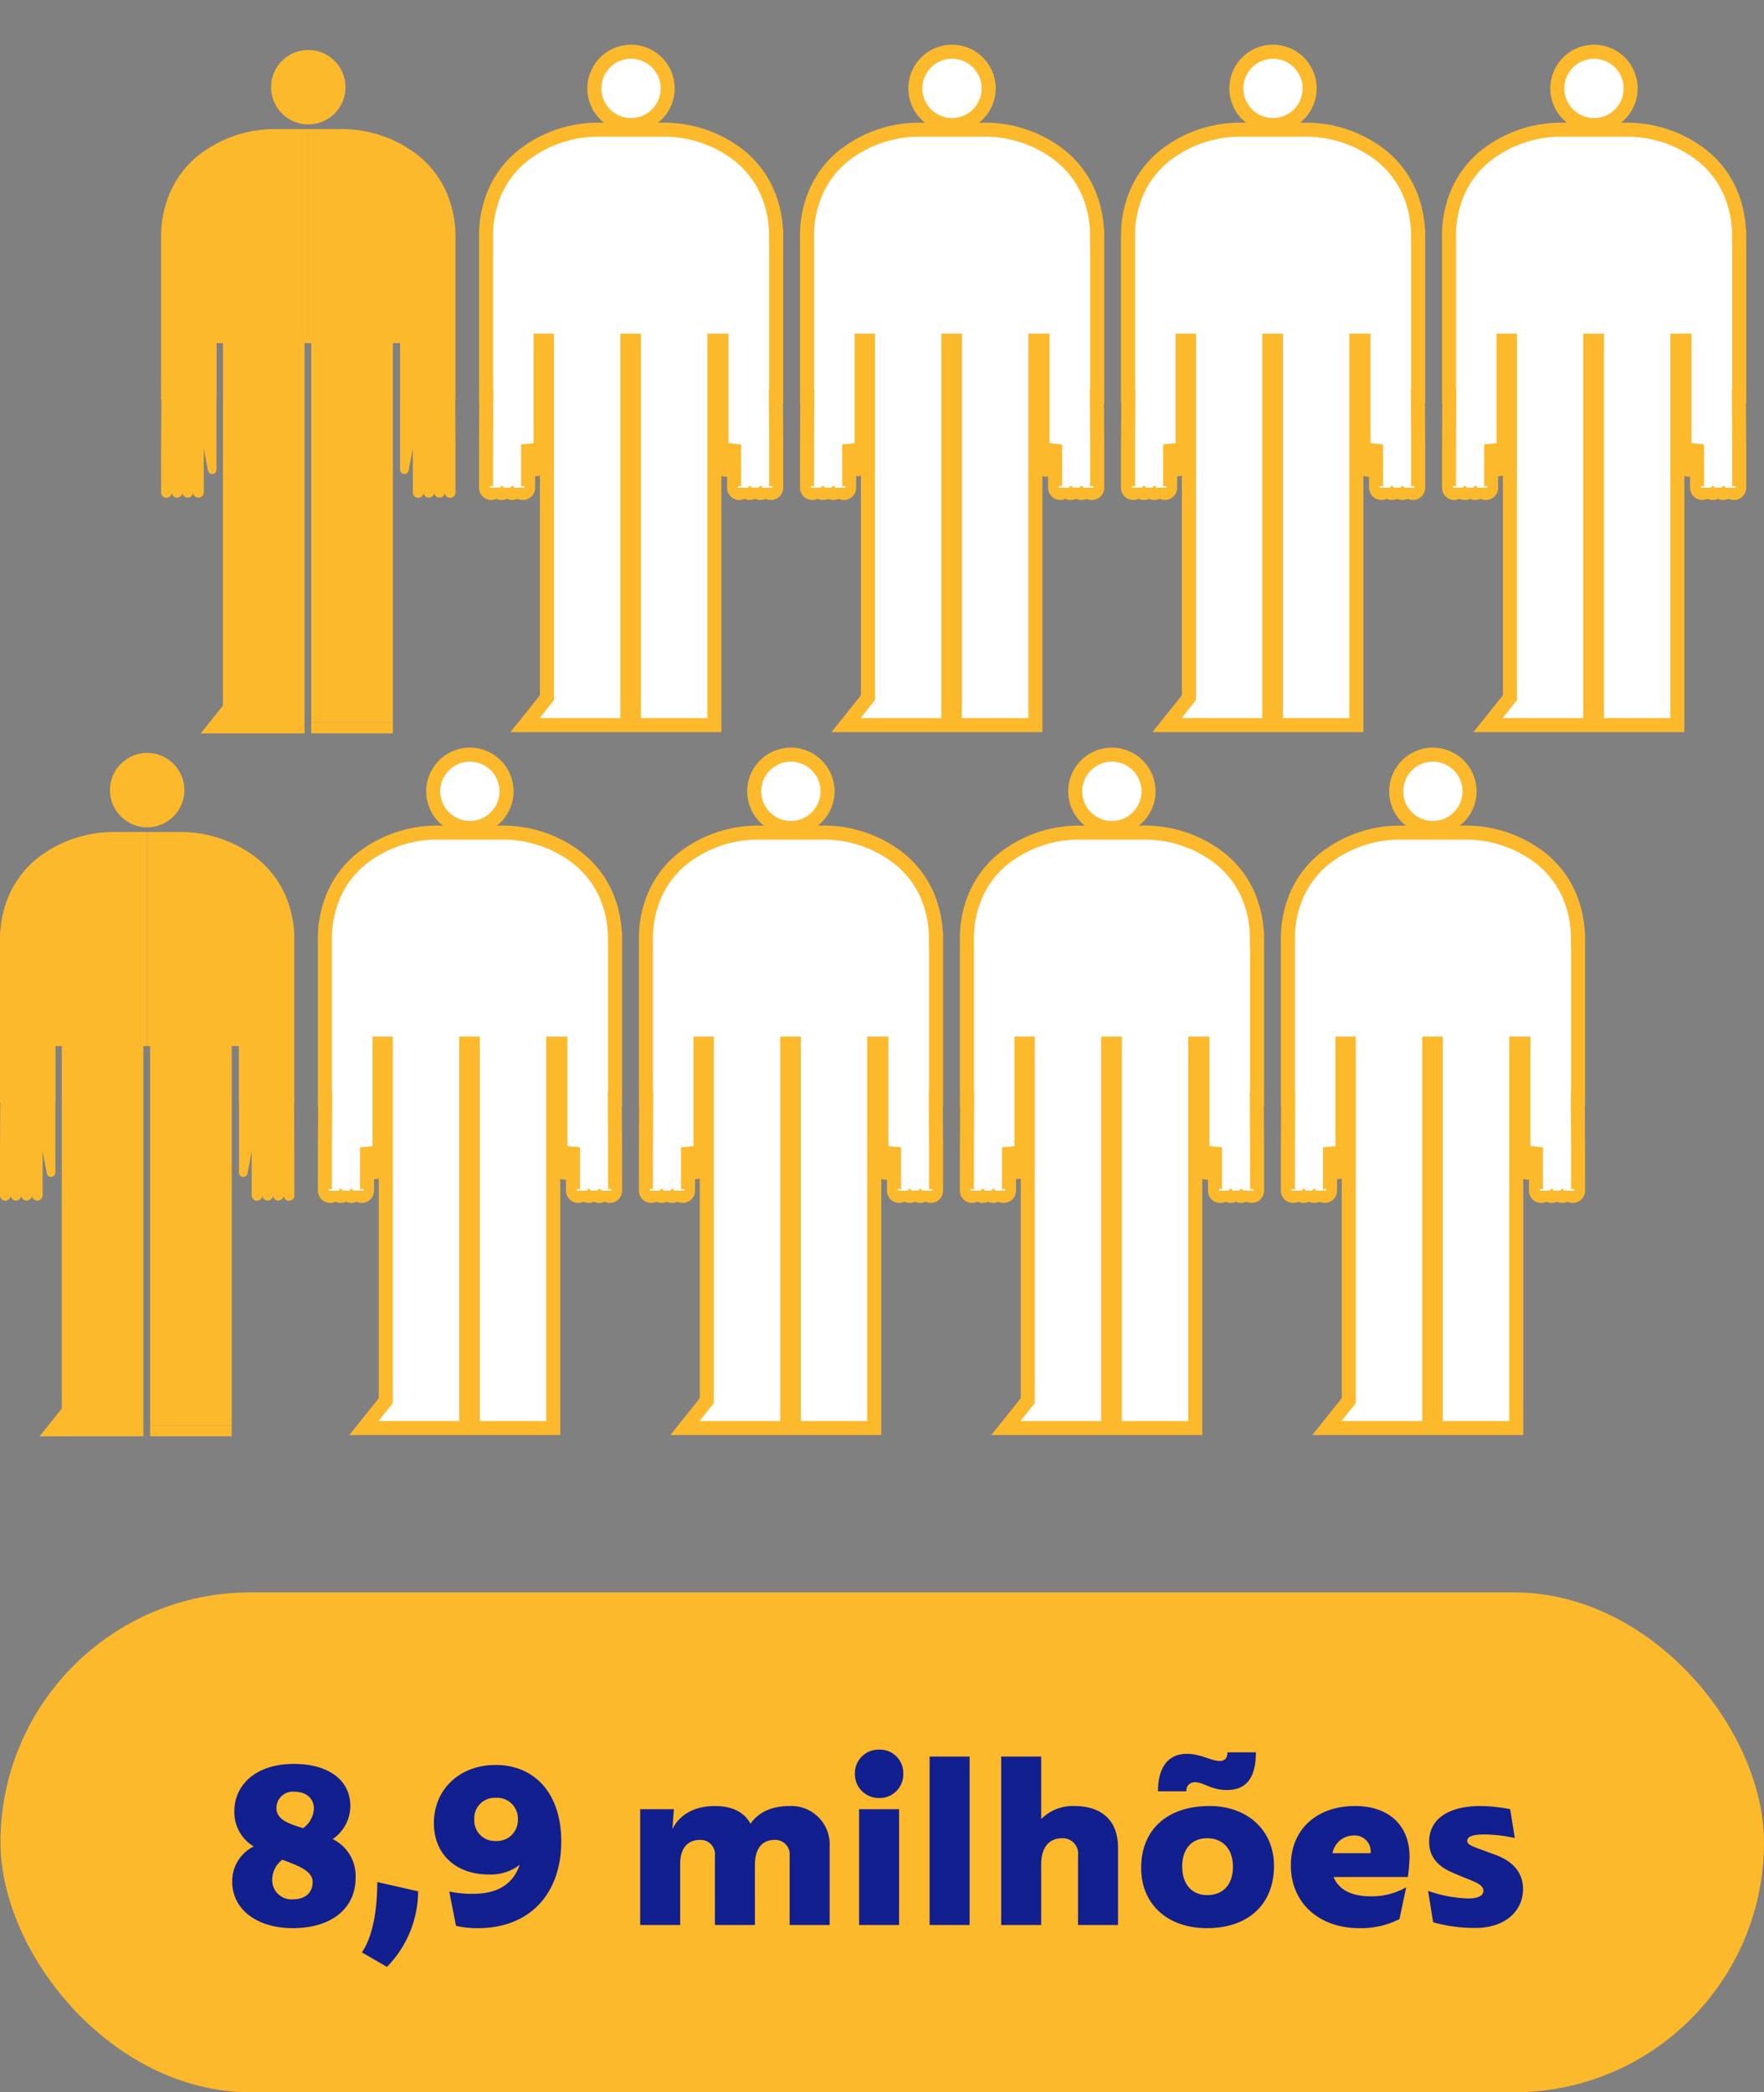 <svg xmlns="http://www.w3.org/2000/svg" xmlns:xlink="http://www.w3.org/1999/xlink" width="251.403" height="298.102" viewBox="0 0 251.403 298.102">
  <rect x="0" y="0" width="251.403" height="298.102" fill="#808080" stroke="none"/>
  <defs>
    <clipPath id="clip-path">
      <rect id="Rectangle_12287" data-name="Rectangle 12287" width="48.86" height="113.444" fill="#fff" stroke="#fdb92c" stroke-width="2"/>
    </clipPath>
  </defs>
  <g id="dest-fora-escola-01-desk-25" transform="translate(-487.597 -145.27)">
    <g id="Group_11947" data-name="Group 11947" transform="translate(510.561 145.27)">
      <g id="Group_11937" data-name="Group 11937" transform="translate(41.948)">
        <g id="Mask_Group_11656" data-name="Mask Group 11656" clip-path="url(#clip-path)">
          <path id="Path_17975" data-name="Path 17975" d="M22.728,10.447A5.223,5.223,0,1,0,17.5,5.224a5.223,5.223,0,0,0,5.228,5.223" transform="translate(2.297 7.371)" fill="#fff" stroke="#fdb92c" stroke-width="2"/>
          <path id="Path_17976" data-name="Path 17976" d="M41.333,27.785a15.566,15.566,0,0,0-1.245-6.27A13.659,13.659,0,0,0,35.5,15.843a17.417,17.417,0,0,0-10.309-3.256H16.139A17.417,17.417,0,0,0,5.83,15.843a13.659,13.659,0,0,0-4.585,5.671A15.566,15.566,0,0,0,0,27.785V50.611H.039L0,57.429V63.6a.75.75,0,1,0,1.5,0,.75.75,0,1,0,1.5,0,.75.75,0,1,0,1.5,0,.75.75,0,1,0,1.5,0V57.429l.6,3.089A.6.6,0,0,0,7.776,60.4V42.642h.9V93.527L5.56,97.42H20.141V42.642h.936V97.42H32.541V42.642h1.016V60.4a.6.6,0,0,0,1.194.114l.6-3.089V63.6a.75.75,0,1,0,1.5,0,.75.75,0,1,0,1.5,0,.75.75,0,0,0,1.5,0,.75.75,0,1,0,1.5,0V57.429l-.039-6.818h.039V27.785Z" transform="translate(4.359 5.889)" fill="#fff" stroke="#fdb92c" stroke-width="2"/>
        </g>
      </g>
      <g id="Group_11940" data-name="Group 11940" transform="translate(133.443)">
        <g id="Mask_Group_11656-2" data-name="Mask Group 11656" clip-path="url(#clip-path)">
          <path id="Path_17975-2" data-name="Path 17975" d="M22.728,10.447A5.223,5.223,0,1,0,17.5,5.224a5.223,5.223,0,0,0,5.228,5.223" transform="translate(2.297 7.371)" fill="#fff" stroke="#fdb92c" stroke-width="2"/>
          <path id="Path_17976-2" data-name="Path 17976" d="M41.333,27.785a15.566,15.566,0,0,0-1.245-6.27A13.659,13.659,0,0,0,35.5,15.843a17.417,17.417,0,0,0-10.309-3.256H16.139A17.417,17.417,0,0,0,5.83,15.843a13.659,13.659,0,0,0-4.585,5.671A15.566,15.566,0,0,0,0,27.785V50.611H.039L0,57.429V63.6a.75.75,0,1,0,1.5,0,.75.75,0,1,0,1.5,0,.75.75,0,1,0,1.5,0,.75.75,0,1,0,1.5,0V57.429l.6,3.089A.6.6,0,0,0,7.776,60.4V42.642h.9V93.527L5.56,97.42H20.141V42.642h.936V97.42H32.541V42.642h1.016V60.4a.6.6,0,0,0,1.194.114l.6-3.089V63.6a.75.75,0,1,0,1.5,0,.75.75,0,1,0,1.5,0,.75.75,0,0,0,1.5,0,.75.75,0,1,0,1.5,0V57.429l-.039-6.818h.039V27.785Z" transform="translate(4.359 5.889)" fill="#fff" stroke="#fdb92c" stroke-width="2"/>
        </g>
      </g>
      <g id="Group_11941" data-name="Group 11941" transform="translate(179.191)">
        <g id="Mask_Group_11656-3" data-name="Mask Group 11656" clip-path="url(#clip-path)">
          <path id="Path_17975-3" data-name="Path 17975" d="M22.728,10.447A5.223,5.223,0,1,0,17.5,5.224a5.223,5.223,0,0,0,5.228,5.223" transform="translate(2.297 7.371)" fill="#fff" stroke="#fdb92c" stroke-width="2"/>
          <path id="Path_17976-3" data-name="Path 17976" d="M41.333,27.785a15.566,15.566,0,0,0-1.245-6.27A13.659,13.659,0,0,0,35.5,15.843a17.417,17.417,0,0,0-10.309-3.256H16.139A17.417,17.417,0,0,0,5.83,15.843a13.659,13.659,0,0,0-4.585,5.671A15.566,15.566,0,0,0,0,27.785V50.611H.039L0,57.429V63.6a.75.75,0,1,0,1.5,0,.75.75,0,1,0,1.5,0,.75.75,0,1,0,1.5,0,.75.75,0,1,0,1.5,0V57.429l.6,3.089A.6.6,0,0,0,7.776,60.4V42.642h.9V93.527L5.56,97.42H20.141V42.642h.936V97.42H32.541V42.642h1.016V60.4a.6.6,0,0,0,1.194.114l.6-3.089V63.6a.75.75,0,1,0,1.5,0,.75.75,0,1,0,1.5,0,.75.75,0,0,0,1.5,0,.75.75,0,1,0,1.5,0V57.429l-.039-6.818h.039V27.785Z" transform="translate(4.359 5.889)" fill="#fff" stroke="#fdb92c" stroke-width="2"/>
        </g>
      </g>
      <g id="Group_11939" data-name="Group 11939" transform="translate(87.696)">
        <g id="Mask_Group_11656-4" data-name="Mask Group 11656" clip-path="url(#clip-path)">
          <path id="Path_17975-4" data-name="Path 17975" d="M22.728,10.447A5.223,5.223,0,1,0,17.5,5.224a5.223,5.223,0,0,0,5.228,5.223" transform="translate(2.297 7.371)" fill="#fff" stroke="#fdb92c" stroke-width="2"/>
          <path id="Path_17976-4" data-name="Path 17976" d="M41.333,27.785a15.566,15.566,0,0,0-1.245-6.27A13.659,13.659,0,0,0,35.5,15.843a17.417,17.417,0,0,0-10.309-3.256H16.139A17.417,17.417,0,0,0,5.83,15.843a13.659,13.659,0,0,0-4.585,5.671A15.566,15.566,0,0,0,0,27.785V50.611H.039L0,57.429V63.6a.75.75,0,1,0,1.5,0,.75.75,0,1,0,1.5,0,.75.75,0,1,0,1.5,0,.75.75,0,1,0,1.5,0V57.429l.6,3.089A.6.6,0,0,0,7.776,60.4V42.642h.9V93.527L5.56,97.42H20.141V42.642h.936V97.42H32.541V42.642h1.016V60.4a.6.6,0,0,0,1.194.114l.6-3.089V63.6a.75.75,0,1,0,1.5,0,.75.75,0,1,0,1.5,0,.75.75,0,0,0,1.5,0,.75.75,0,1,0,1.5,0V57.429l-.039-6.818h.039V27.785Z" transform="translate(4.359 5.889)" fill="#fff" stroke="#fdb92c" stroke-width="2"/>
        </g>
      </g>
      <g id="Group_11944" data-name="Group 11944" transform="translate(0 7.124)">
        <path id="Path_18226" data-name="Path 18226" d="M.759,127.084a.759.759,0,0,0,.759-.759.76.76,0,0,0,1.519,0,.76.76,0,0,0,1.519,0,.76.76,0,0,0,1.519,0v-6.266l.6,3.135a.611.611,0,0,0,1.212-.116V93.406l-7.724-3L0,120.058v6.266a.759.759,0,0,0,.759.759" transform="translate(0 -63.281)" fill="#fdb92c"/>
        <path id="Path_18227" data-name="Path 18227" d="M62.839,5.3a5.3,5.3,0,1,0-5.3,5.3,5.3,5.3,0,0,0,5.3-5.3" transform="translate(-36.564)" fill="#fdb92c"/>
        <rect id="Rectangle_12645" data-name="Rectangle 12645" width="11.634" height="55.054" transform="translate(21.391 40.719)" fill="#fdb92c"/>
        <rect id="Rectangle_12646" data-name="Rectangle 12646" width="11.634" height="1.592" transform="translate(21.391 95.773)" fill="#fdb92c"/>
        <path id="Path_18228" data-name="Path 18228" d="M21.97,311.336,33.6,313.7v1.593H18.8Z" transform="translate(-13.163 -217.923)" fill="#fdb92c"/>
        <rect id="Rectangle_12647" data-name="Rectangle 12647" width="11.634" height="55.054" transform="translate(8.806 40.719)" fill="#fdb92c"/>
        <path id="Path_18229" data-name="Path 18229" d="M20.974,37.56h-4.6a17.674,17.674,0,0,0-10.462,3.3,13.858,13.858,0,0,0-4.649,5.76A15.8,15.8,0,0,0,0,52.983v9.77H0v13.4H7.891V68.062H20.974" transform="translate(0 -26.292)" fill="#fdb92c"/>
        <path id="Path_18230" data-name="Path 18230" d="M120.639,127.084a.759.759,0,0,1-.759-.759.76.76,0,0,1-1.519,0,.76.76,0,0,1-1.519,0,.759.759,0,0,1-1.519,0v-6.266l-.6,3.135a.611.611,0,0,1-1.212-.116V93.406l7.724-3,.168,29.653v6.266a.759.759,0,0,1-.759.759" transform="translate(-79.451 -63.281)" fill="#fdb92c"/>
        <path id="Path_18231" data-name="Path 18231" d="M69.9,37.56h4.6a17.674,17.674,0,0,1,10.462,3.3,13.858,13.858,0,0,1,4.654,5.755,15.8,15.8,0,0,1,1.263,6.364v23.17H82.987V68.062H69.9" transform="translate(-48.93 -26.292)" fill="#fdb92c"/>
      </g>
    </g>
    <g id="Group_13706" data-name="Group 13706" transform="translate(487.598 245.421)">
      <g id="Group_11937-2" data-name="Group 11937" transform="translate(41.948)">
        <g id="Mask_Group_11656-5" data-name="Mask Group 11656" clip-path="url(#clip-path)">
          <path id="Path_17975-5" data-name="Path 17975" d="M22.728,10.447A5.223,5.223,0,1,0,17.5,5.224a5.223,5.223,0,0,0,5.228,5.223" transform="translate(2.297 7.371)" fill="#fff" stroke="#fdb92c" stroke-width="2"/>
          <path id="Path_17976-5" data-name="Path 17976" d="M41.333,27.785a15.566,15.566,0,0,0-1.245-6.27A13.659,13.659,0,0,0,35.5,15.843a17.417,17.417,0,0,0-10.309-3.256H16.139A17.417,17.417,0,0,0,5.83,15.843a13.659,13.659,0,0,0-4.585,5.671A15.566,15.566,0,0,0,0,27.785V50.611H.039L0,57.429V63.6a.75.75,0,1,0,1.5,0,.75.75,0,1,0,1.5,0,.75.75,0,1,0,1.5,0,.75.75,0,1,0,1.5,0V57.429l.6,3.089A.6.6,0,0,0,7.776,60.4V42.642h.9V93.527L5.56,97.42H20.141V42.642h.936V97.42H32.541V42.642h1.016V60.4a.6.6,0,0,0,1.194.114l.6-3.089V63.6a.75.75,0,1,0,1.5,0,.75.75,0,1,0,1.5,0,.75.75,0,0,0,1.5,0,.75.75,0,1,0,1.5,0V57.429l-.039-6.818h.039V27.785Z" transform="translate(4.359 5.889)" fill="#fff" stroke="#fdb92c" stroke-width="2"/>
        </g>
      </g>
      <g id="Group_11940-2" data-name="Group 11940" transform="translate(133.443)">
        <g id="Mask_Group_11656-6" data-name="Mask Group 11656" clip-path="url(#clip-path)">
          <path id="Path_17975-6" data-name="Path 17975" d="M22.728,10.447A5.223,5.223,0,1,0,17.5,5.224a5.223,5.223,0,0,0,5.228,5.223" transform="translate(2.297 7.371)" fill="#fff" stroke="#fdb92c" stroke-width="2"/>
          <path id="Path_17976-6" data-name="Path 17976" d="M41.333,27.785a15.566,15.566,0,0,0-1.245-6.27A13.659,13.659,0,0,0,35.5,15.843a17.417,17.417,0,0,0-10.309-3.256H16.139A17.417,17.417,0,0,0,5.83,15.843a13.659,13.659,0,0,0-4.585,5.671A15.566,15.566,0,0,0,0,27.785V50.611H.039L0,57.429V63.6a.75.75,0,1,0,1.5,0,.75.75,0,1,0,1.5,0,.75.75,0,1,0,1.5,0,.75.75,0,1,0,1.5,0V57.429l.6,3.089A.6.6,0,0,0,7.776,60.4V42.642h.9V93.527L5.56,97.42H20.141V42.642h.936V97.42H32.541V42.642h1.016V60.4a.6.6,0,0,0,1.194.114l.6-3.089V63.6a.75.75,0,1,0,1.5,0,.75.75,0,1,0,1.5,0,.75.75,0,0,0,1.5,0,.75.75,0,1,0,1.5,0V57.429l-.039-6.818h.039V27.785Z" transform="translate(4.359 5.889)" fill="#fff" stroke="#fdb92c" stroke-width="2"/>
        </g>
      </g>
      <g id="Group_11941-2" data-name="Group 11941" transform="translate(179.191)">
        <g id="Mask_Group_11656-7" data-name="Mask Group 11656" clip-path="url(#clip-path)">
          <path id="Path_17975-7" data-name="Path 17975" d="M22.728,10.447A5.223,5.223,0,1,0,17.5,5.224a5.223,5.223,0,0,0,5.228,5.223" transform="translate(2.297 7.371)" fill="#fff" stroke="#fdb92c" stroke-width="2"/>
          <path id="Path_17976-7" data-name="Path 17976" d="M41.333,27.785a15.566,15.566,0,0,0-1.245-6.27A13.659,13.659,0,0,0,35.5,15.843a17.417,17.417,0,0,0-10.309-3.256H16.139A17.417,17.417,0,0,0,5.83,15.843a13.659,13.659,0,0,0-4.585,5.671A15.566,15.566,0,0,0,0,27.785V50.611H.039L0,57.429V63.6a.75.75,0,1,0,1.5,0,.75.75,0,1,0,1.5,0,.75.75,0,1,0,1.5,0,.75.75,0,1,0,1.5,0V57.429l.6,3.089A.6.6,0,0,0,7.776,60.4V42.642h.9V93.527L5.56,97.42H20.141V42.642h.936V97.42H32.541V42.642h1.016V60.4a.6.6,0,0,0,1.194.114l.6-3.089V63.6a.75.75,0,1,0,1.5,0,.75.75,0,1,0,1.5,0,.75.75,0,0,0,1.5,0,.75.75,0,1,0,1.5,0V57.429l-.039-6.818h.039V27.785Z" transform="translate(4.359 5.889)" fill="#fff" stroke="#fdb92c" stroke-width="2"/>
        </g>
      </g>
      <g id="Group_11939-2" data-name="Group 11939" transform="translate(87.696)">
        <g id="Mask_Group_11656-8" data-name="Mask Group 11656" clip-path="url(#clip-path)">
          <path id="Path_17975-8" data-name="Path 17975" d="M22.728,10.447A5.223,5.223,0,1,0,17.5,5.224a5.223,5.223,0,0,0,5.228,5.223" transform="translate(2.297 7.371)" fill="#fff" stroke="#fdb92c" stroke-width="2"/>
          <path id="Path_17976-8" data-name="Path 17976" d="M41.333,27.785a15.566,15.566,0,0,0-1.245-6.27A13.659,13.659,0,0,0,35.5,15.843a17.417,17.417,0,0,0-10.309-3.256H16.139A17.417,17.417,0,0,0,5.83,15.843a13.659,13.659,0,0,0-4.585,5.671A15.566,15.566,0,0,0,0,27.785V50.611H.039L0,57.429V63.6a.75.75,0,1,0,1.5,0,.75.75,0,1,0,1.5,0,.75.75,0,1,0,1.5,0,.75.75,0,1,0,1.5,0V57.429l.6,3.089A.6.6,0,0,0,7.776,60.4V42.642h.9V93.527L5.56,97.42H20.141V42.642h.936V97.42H32.541V42.642h1.016V60.4a.6.6,0,0,0,1.194.114l.6-3.089V63.6a.75.75,0,1,0,1.5,0,.75.75,0,1,0,1.5,0,.75.75,0,0,0,1.5,0,.75.75,0,1,0,1.5,0V57.429l-.039-6.818h.039V27.785Z" transform="translate(4.359 5.889)" fill="#fff" stroke="#fdb92c" stroke-width="2"/>
        </g>
      </g>
      <g id="Group_11944-2" data-name="Group 11944" transform="translate(0 7.124)">
        <path id="Path_18226-2" data-name="Path 18226" d="M.759,127.084a.759.759,0,0,0,.759-.759.76.76,0,0,0,1.519,0,.76.76,0,0,0,1.519,0,.76.76,0,0,0,1.519,0v-6.266l.6,3.135a.611.611,0,0,0,1.212-.116V93.406l-7.724-3L0,120.058v6.266a.759.759,0,0,0,.759.759" transform="translate(0 -63.281)" fill="#fdb92c"/>
        <path id="Path_18227-2" data-name="Path 18227" d="M62.839,5.3a5.3,5.3,0,1,0-5.3,5.3,5.3,5.3,0,0,0,5.3-5.3" transform="translate(-36.564)" fill="#fdb92c"/>
        <rect id="Rectangle_12645-2" data-name="Rectangle 12645" width="11.634" height="55.054" transform="translate(21.391 40.719)" fill="#fdb92c"/>
        <rect id="Rectangle_12646-2" data-name="Rectangle 12646" width="11.634" height="1.592" transform="translate(21.391 95.773)" fill="#fdb92c"/>
        <path id="Path_18228-2" data-name="Path 18228" d="M21.97,311.336,33.6,313.7v1.593H18.8Z" transform="translate(-13.163 -217.923)" fill="#fdb92c"/>
        <rect id="Rectangle_12647-2" data-name="Rectangle 12647" width="11.634" height="55.054" transform="translate(8.806 40.719)" fill="#fdb92c"/>
        <path id="Path_18229-2" data-name="Path 18229" d="M20.974,37.56h-4.6a17.674,17.674,0,0,0-10.462,3.3,13.858,13.858,0,0,0-4.649,5.76A15.8,15.8,0,0,0,0,52.983v9.77H0v13.4H7.891V68.062H20.974" transform="translate(0 -26.292)" fill="#fdb92c"/>
        <path id="Path_18230-2" data-name="Path 18230" d="M120.639,127.084a.759.759,0,0,1-.759-.759.76.76,0,0,1-1.519,0,.76.76,0,0,1-1.519,0,.759.759,0,0,1-1.519,0v-6.266l-.6,3.135a.611.611,0,0,1-1.212-.116V93.406l7.724-3,.168,29.653v6.266a.759.759,0,0,1-.759.759" transform="translate(-79.451 -63.281)" fill="#fdb92c"/>
        <path id="Path_18231-2" data-name="Path 18231" d="M69.9,37.56h4.6a17.674,17.674,0,0,1,10.462,3.3,13.858,13.858,0,0,1,4.654,5.755,15.8,15.8,0,0,1,1.263,6.364v23.17H82.987V68.062H69.9" transform="translate(-48.93 -26.292)" fill="#fdb92c"/>
      </g>
    </g>
    <g id="Group_14477" data-name="Group 14477" transform="translate(126.667 -8580.848)">
      <rect id="Rectangle_11856" data-name="Rectangle 11856" width="251.333" height="71.218" rx="35.609" transform="translate(361 8953)" fill="#fdb92c"/>
      <path id="Path_19783" data-name="Path 19783" d="M15.81-12.24a5.726,5.726,0,0,0,2.52-4.74c0-3.54-2.97-5.97-8.04-5.97-5.55,0-8.49,3.09-8.49,6.75a5.7,5.7,0,0,0,2.76,5.01A5.5,5.5,0,0,0,1.5-6.15c0,3.93,3.54,6.6,8.61,6.6,5.52,0,8.97-2.79,8.97-7.17A5.821,5.821,0,0,0,15.81-12.24Zm-5.49-6.75c1.74,0,2.82.96,2.82,2.43a3.688,3.688,0,0,1-1.53,2.76c-2.1-.63-3.81-1.23-3.81-2.85A2.319,2.319,0,0,1,10.32-18.99ZM10.2-3.66a2.736,2.736,0,0,1-3-2.79A3.566,3.566,0,0,1,8.64-9.3c2.31.87,4.32,1.59,4.32,3.18C12.96-4.62,11.91-3.66,10.2-3.66ZM27.99-4.8,22.17-6.12c0,4.41-.78,7.98-2.19,10.02l3.57,2.07A15.473,15.473,0,0,0,27.99-4.8Zm11.04-18c-5.19,0-8.79,3.54-8.79,8.28,0,4.47,3.18,7.32,7.77,7.32a6.8,6.8,0,0,0,4.47-1.38c-.96,2.73-3.09,4.14-6.72,4.14a16.265,16.265,0,0,1-3.33-.33L33.39.12a13.352,13.352,0,0,0,3.15.33c7.32,0,11.85-4.86,11.85-12.36C48.39-18.81,44.55-22.8,39.03-22.8Zm.03,10.83A2.921,2.921,0,0,1,36-15.06a2.9,2.9,0,0,1,3.06-3.06,2.953,2.953,0,0,1,3.15,3.06A2.977,2.977,0,0,1,39.06-11.97Zm41.88-4.98c-2.64,0-4.47.93-5.58,2.52-.9-1.68-2.67-2.52-5.07-2.52-3.03,0-5.1,1.32-6.06,3.3l.21-2.85h-4.8V0h5.7V-8.73c0-2.34,1.2-3.39,2.79-3.39a2.051,2.051,0,0,1,2.16,2.28V0h5.7V-8.52c0-2.37,1.02-3.6,2.79-3.6a2.051,2.051,0,0,1,2.16,2.28V0h5.7V-11.19A5.463,5.463,0,0,0,80.94-16.95Zm12.78-1.14a3.377,3.377,0,0,0,3.42-3.48,3.345,3.345,0,0,0-3.42-3.42,3.377,3.377,0,0,0-3.48,3.42A3.408,3.408,0,0,0,93.72-18.09ZM90.84,0h5.7V-16.5h-5.7Zm10.05,0h5.7V-24h-5.7ZM121.5-16.95a6.347,6.347,0,0,0-4.71,1.86V-24h-5.7V0h5.7V-8.67c0-2.37,1.14-3.69,2.97-3.69a2.191,2.191,0,0,1,2.28,2.49V0h5.7V-11.04C127.74-14.79,125.52-16.95,121.5-16.95Zm21.84-7.65c0,.84-.42,1.23-1.11,1.23-1.2,0-2.73-1.02-4.68-1.02-2.46,0-4.11,1.68-4.11,5.34h4.05a1.165,1.165,0,0,1,1.23-1.29c1.2,0,2.28,1.11,4.56,1.11,2.76,0,4.11-1.77,4.11-5.37ZM140.4.45c5.97,0,9.57-3.45,9.57-8.88,0-5.04-3.75-8.52-9.18-8.52-6.03,0-9.75,3.36-9.75,8.82C131.04-2.97,134.79.45,140.4.45Zm.06-4.71c-2.22,0-3.57-1.56-3.57-4.08,0-2.49,1.35-4.02,3.54-4.02,2.28,0,3.69,1.56,3.69,4.08C144.12-5.79,142.74-4.26,140.46-4.26Zm28.83-5.46c0-4.47-2.94-7.23-7.77-7.23-5.52,0-9.15,3.39-9.15,8.46,0,5.28,3.96,8.94,9.75,8.94a12.075,12.075,0,0,0,5.73-1.29l.96-4.53a10.03,10.03,0,0,1-5.04,1.29c-2.76,0-4.59-.96-5.31-2.76h10.59A23.3,23.3,0,0,0,169.29-9.72Zm-7.98-3.03a2.275,2.275,0,0,1,2.43,2.52h-5.43A3.071,3.071,0,0,1,161.31-12.75ZM178.71.42c4.08,0,6.75-2.31,6.75-5.55,0-1.98-1.05-3.78-3.84-4.83l-.72-.27c-2.67-.99-3.39-1.14-3.39-1.77,0-.6.81-.9,2.46-.9a21.169,21.169,0,0,1,4.32.51l-.66-4.11a23.1,23.1,0,0,0-4.2-.45c-4.71,0-7.35,1.92-7.35,5.1,0,2.01,1.11,3.39,3.12,4.29l.54.24c2.46,1.08,4.08,1.41,4.08,2.46,0,.54-.51,1.08-2.16,1.08a18.9,18.9,0,0,1-5.73-1.08l.72,4.47A21.475,21.475,0,0,0,178.71.42Z" transform="translate(392.528 9000.387)" fill="#111f8f"/>
    </g>
  </g>
</svg>
